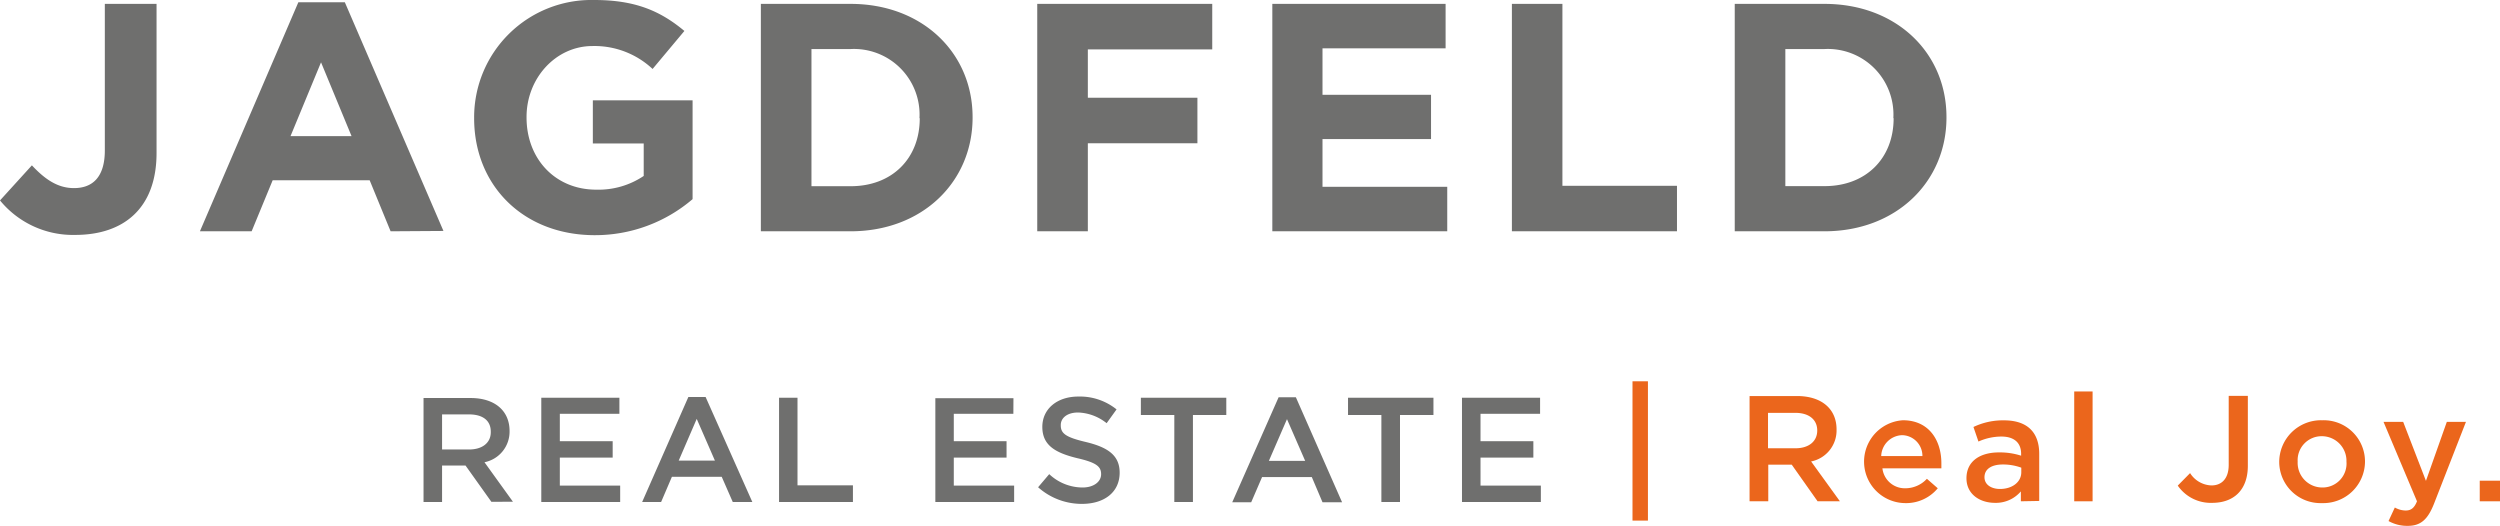 <?xml version="1.0" encoding="UTF-8"?> <svg xmlns="http://www.w3.org/2000/svg" id="jagdfeld_real_estate_mit_claim" data-name="jagdfeld real estate mit claim" viewBox="0 0 290 61"><defs><style>.cls-1{fill:#6f6f6e;}.cls-2{fill:#eb661c;}</style></defs><path class="cls-1" d="M178.65,46.14h-9.06V58.23h9.15v-1.9h-7V53.08h6.13v-1.9h-6.13V48h6.91Zm-16.25,2h3.88v-2h-9.91v2h3.87V58.23h2.16Zm-11,5.32h-4.21l2.1-4.84Zm-1.08-7.38h-2l-5.38,12.18h2.2l1.26-2.92h5.77l1.24,2.92h2.27Zm-11.94,2.06h3.87v-2h-9.91v2h3.88V58.23h2.16ZM123.05,49.3c0-.81.74-1.45,2-1.45a5.59,5.59,0,0,1,3.32,1.24l1.15-1.6A6.78,6.78,0,0,0,125.08,46c-2.43,0-4.17,1.41-4.17,3.52s1.46,3,4.06,3.63c2.27.52,2.76,1,2.76,1.86s-.84,1.54-2.16,1.54A5.67,5.67,0,0,1,121.71,55l-1.29,1.52a7.6,7.6,0,0,0,5.09,1.93c2.57,0,4.37-1.34,4.37-3.62,0-2-1.35-2.94-3.93-3.56-2.34-.55-2.9-1-2.9-1.92m-5.49-3.16H108.5V58.23h9.14v-1.9h-7V53.08h6.12v-1.9h-6.12V48h6.91ZM90.37,58.23h8.57V56.3H92.51V46.14H90.37Zm-7.44-4.8h-4.2l2.09-4.84Zm-1.08-7.38h-2L74.49,58.23h2.2l1.25-2.92h5.78L85,58.23h2.27Zm-10,.09H62.79V58.23h9.15v-1.9h-7V53.08h6.13v-1.9H64.94V48h6.91Zm-14.92,4c0,1.24-1,2-2.51,2H51.28V48.07H54.4c1.59,0,2.53.7,2.53,2m2.57,8.13-3.3-4.58A3.62,3.62,0,0,0,59.11,50c0-2.36-1.72-3.83-4.53-3.83H49.13V58.23h2.15V54H54l3,4.21Z"></path><path class="cls-1" d="M219.66,13.72c0,4.67-3.23,7.87-8,7.87H207.1V5.69h4.53a7.61,7.61,0,0,1,8,8Zm6.13-.08v-.07C225.79,6.14,220,.45,211.63.45h-10.4V26.83h10.4c8.37,0,14.16-5.77,14.16-13.19M194.53,26.83V21.55H181.24V.45h-5.86V26.83Zm-26.65,0V21.67H153.41V16.13H166V11H153.41V5.61h14.28V.45h-20.1V26.83ZM140.62,5.73V.45h-20.3V26.83h5.87V16.62H138.9V11.34H126.19V5.73Zm-33.93,8c0,4.67-3.23,7.87-8,7.87H94.13V5.69h4.53a7.61,7.61,0,0,1,8,8Zm6.13-.08v-.07C112.82,6.14,107,.45,98.66.45H88.26V26.83h10.4c8.38,0,14.16-5.77,14.16-13.19M80.34,23.1V11.64H68.77v5h5.9v3.77A9.39,9.39,0,0,1,69.15,22c-4.72,0-8.07-3.55-8.07-8.37v-.07c0-4.49,3.39-8.22,7.65-8.22A9.86,9.86,0,0,1,75.7,8l3.69-4.41C76.61,1.28,73.72,0,68.92,0A13.61,13.61,0,0,0,55,13.64v.08c0,7.8,5.71,13.56,14,13.56A17.39,17.39,0,0,0,80.34,23.1M40.78,15.79H33.7l3.54-8.56Zm10.66,11L40,.26H34.61L23.19,26.83h6l2.44-5.92H42.88l2.43,5.92ZM18.16,17.71V.45h-6v17c0,3.05-1.38,4.37-3.58,4.37-1.87,0-3.35-1-4.88-2.64L0,23.25a10.94,10.94,0,0,0,8.72,4c5.63,0,9.44-3.09,9.44-9.5"></path><path class="cls-2" d="M189.37,60.39V44.23h1.79V60.39Z"></path><path class="cls-2" d="M210.84,58.15l-3-4.25h-2.72v4.25h-2.17V45.94h5.5c2.84,0,4.59,1.48,4.59,3.87a3.67,3.67,0,0,1-2.95,3.72l3.34,4.62Zm-2.59-10.26h-3.16V52h3.18c1.55,0,2.53-.8,2.53-2.06S209.85,47.89,208.25,47.89Z"></path><path class="cls-2" d="M221,56.64a3.41,3.41,0,0,0,2.52-1.1l1.26,1.1a4.76,4.76,0,0,1-3.81,1.72,4.81,4.81,0,0,1-.23-9.61c3,0,4.46,2.3,4.46,5,0,.19,0,.37,0,.58h-6.84A2.61,2.61,0,0,0,221,56.64ZM223,52.9a2.4,2.4,0,0,0-2.36-2.42,2.51,2.51,0,0,0-2.42,2.42Z"></path><path class="cls-2" d="M234.42,58.15V57a3.8,3.8,0,0,1-3,1.33c-1.76,0-3.31-1-3.31-2.85v0c0-2,1.6-3,3.77-3a8.06,8.06,0,0,1,2.57.38v-.22c0-1.28-.81-2-2.29-2a6.53,6.53,0,0,0-2.66.58l-.58-1.69a7.93,7.93,0,0,1,3.54-.77c2.75,0,4.09,1.43,4.09,3.89v5.46Zm.05-3.9a6.16,6.16,0,0,0-2.13-.37c-1.34,0-2.14.54-2.14,1.48v0c0,.87.8,1.36,1.8,1.36,1.41,0,2.47-.79,2.47-1.94Z"></path><path class="cls-2" d="M240.61,58.15V45.41h2.13V58.15Z"></path><path class="cls-2" d="M256.62,58.33a4.65,4.65,0,0,1-4-2l1.43-1.45a3.05,3.05,0,0,0,2.48,1.43c1.17,0,2-.77,2-2.39v-8h2.22V54C260.76,56.9,259.05,58.33,256.62,58.33Z"></path><path class="cls-2" d="M269.33,58.36a4.79,4.79,0,0,1-4.94-4.78,4.85,4.85,0,0,1,5-4.83,4.79,4.79,0,0,1,4.95,4.8A4.84,4.84,0,0,1,269.33,58.36Zm0-7.76a2.78,2.78,0,0,0-2.8,2.95,2.86,2.86,0,0,0,2.84,3,2.78,2.78,0,0,0,2.82-3A2.86,2.86,0,0,0,269.33,50.6Z"></path><path class="cls-2" d="M282.35,58.42c-.74,1.88-1.57,2.58-3.07,2.58a4.42,4.42,0,0,1-2.21-.56l.73-1.57a2.61,2.61,0,0,0,1.25.35c.6,0,1-.26,1.32-1.07l-3.88-9.21h2.28l2.64,6.84,2.42-6.84h2.22Z"></path><path class="cls-2" d="M287.65,58.15V55.76H290v2.39Z"></path></svg> 